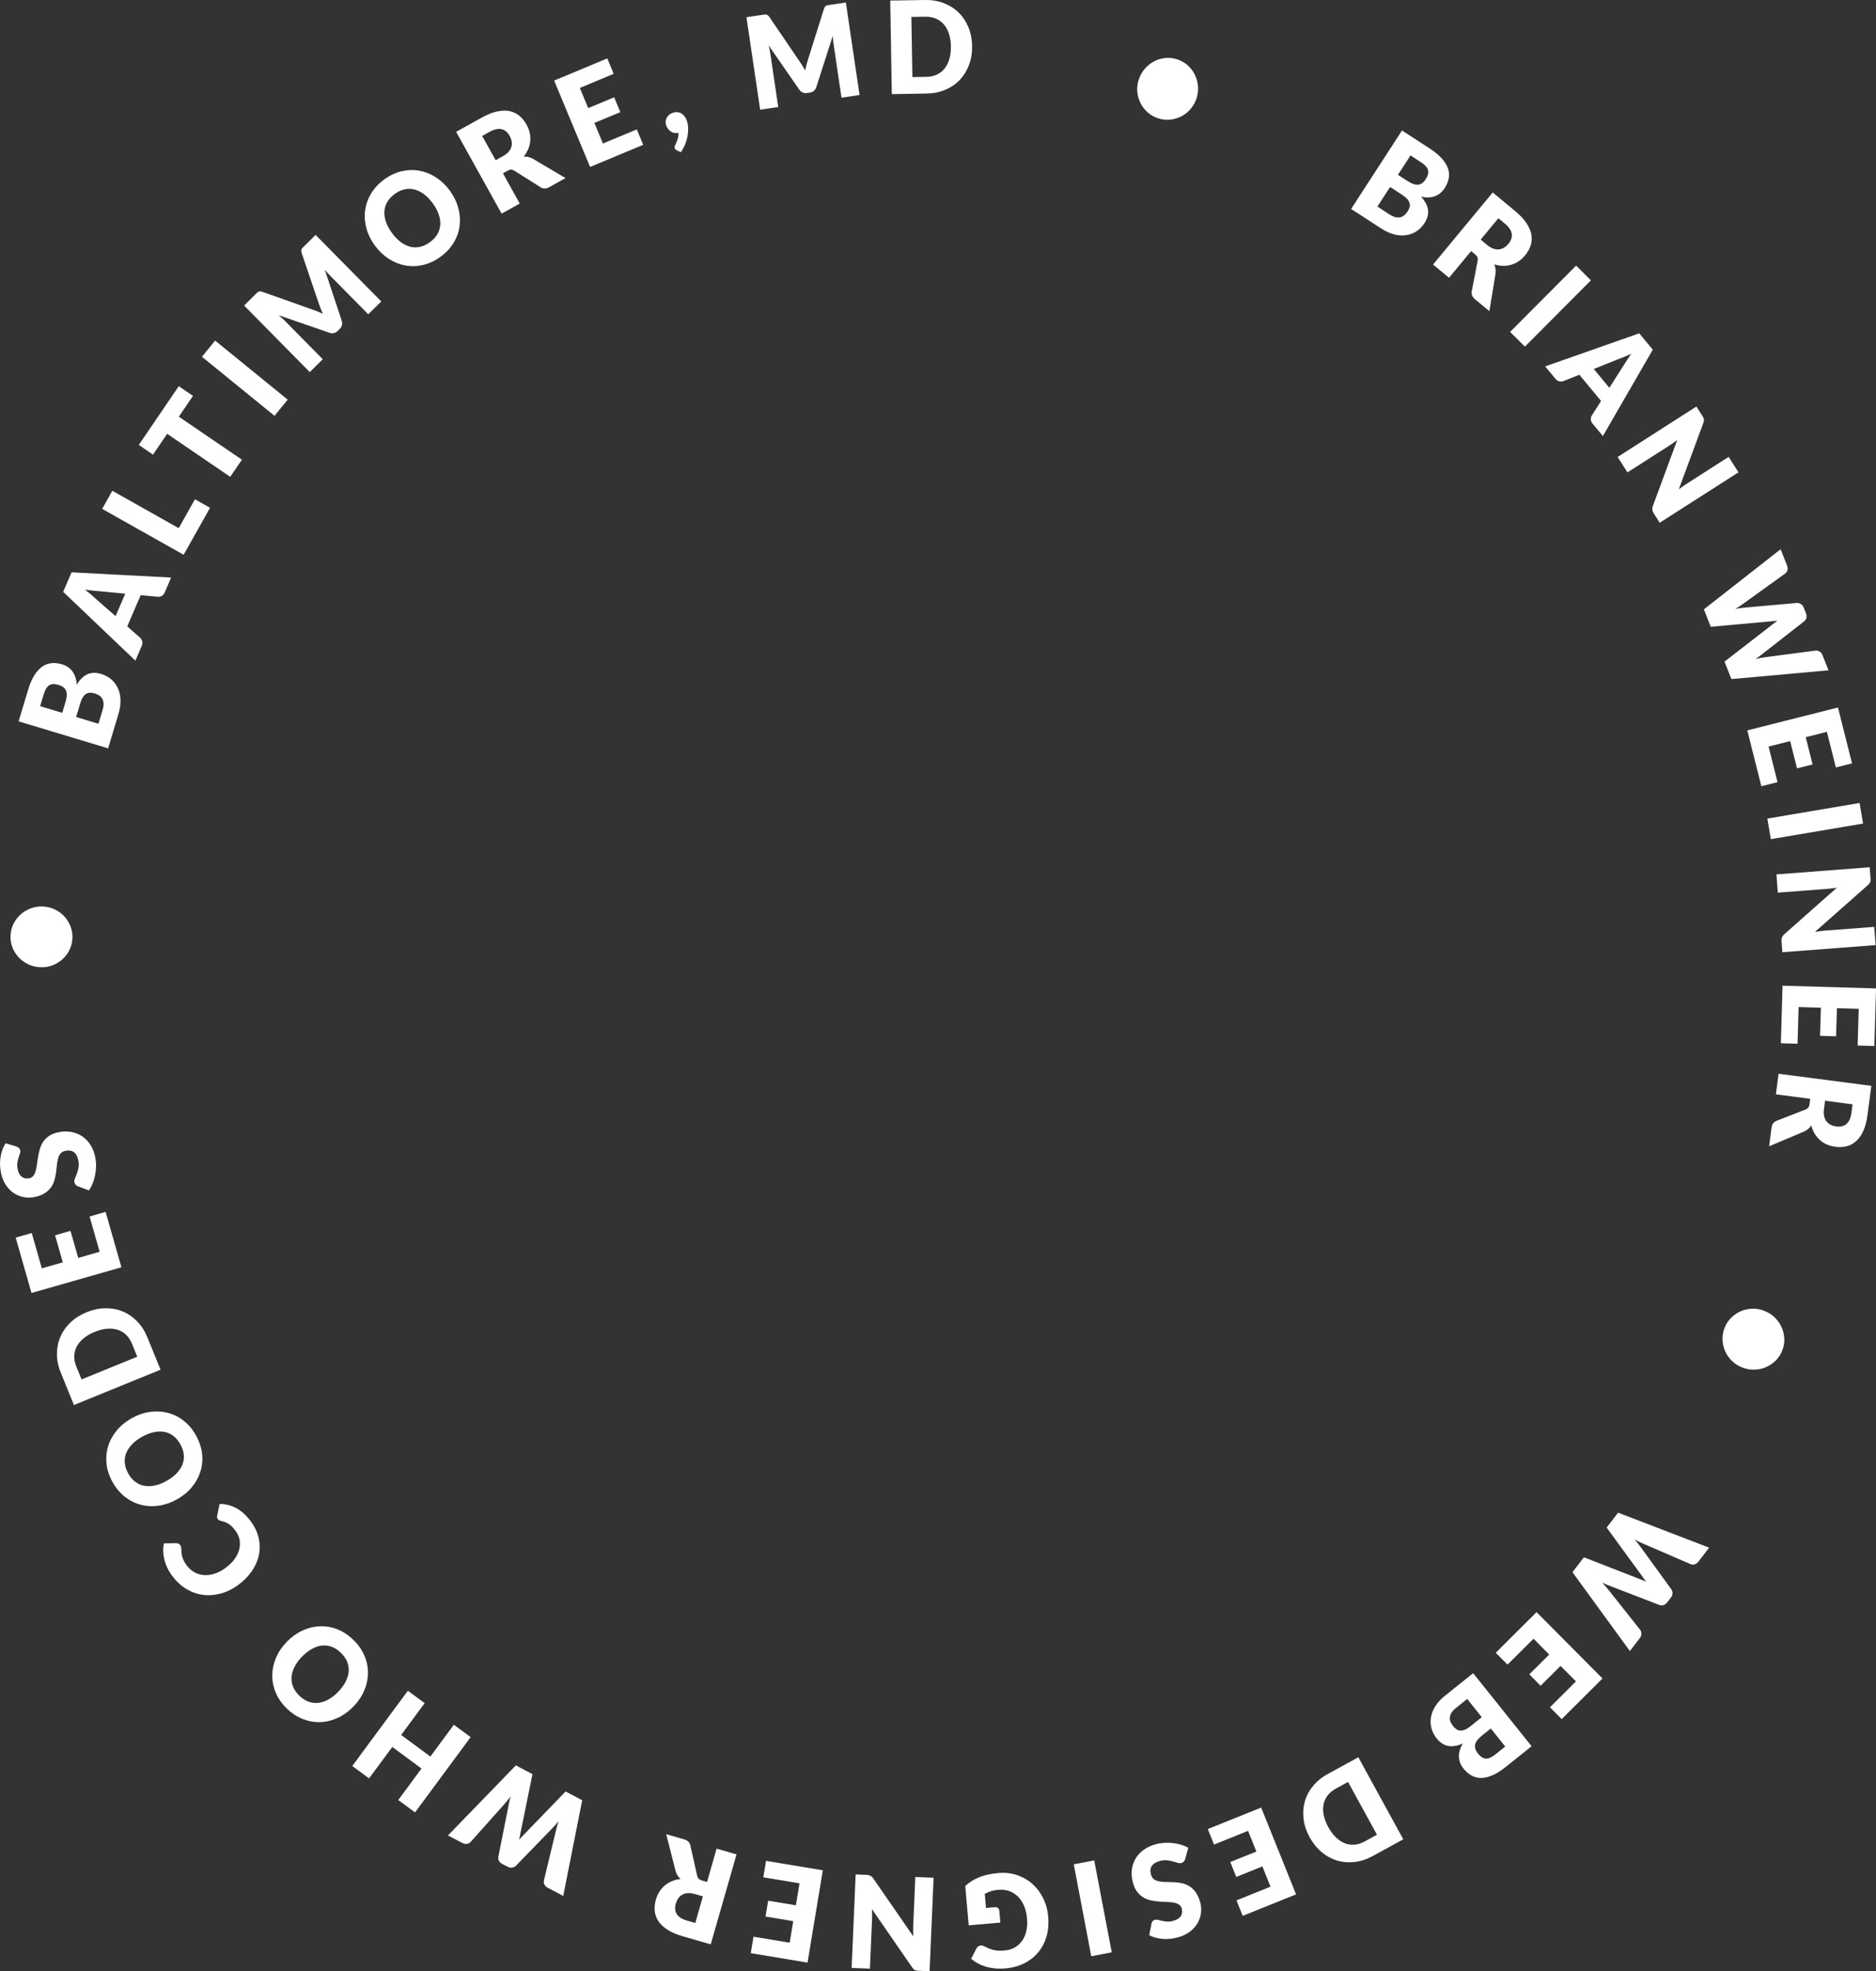 <?xml version="1.0" encoding="UTF-8"?>
<svg id="Layer_1" data-name="Layer 1" xmlns="http://www.w3.org/2000/svg" viewBox="0 0 679.67 713.74">
  <rect x="0" y="0" width="679.67" height="713.74" fill="#333333" stroke="none"/>
  <defs>
    <style>
      .cls-1 {
        fill: #fff;
        stroke-width: 0px;
      }
    </style>
  </defs>
  <path class="cls-1" d="M489.5,75.67l18.44-28.42,10,6.49c1.88,1.22,3.36,2.44,4.44,3.66,1.08,1.22,1.82,2.43,2.23,3.63s.49,2.4.25,3.6c-.24,1.2-.74,2.38-1.5,3.55-.41.64-.9,1.19-1.46,1.67-.56.48-1.19.86-1.9,1.14-.71.28-1.5.44-2.35.48-.86.04-1.8-.04-2.82-.27,1.49,1.62,2.34,3.21,2.54,4.79.19,1.58-.23,3.17-1.26,4.77-.78,1.21-1.74,2.19-2.86,2.94-1.12.75-2.37,1.23-3.73,1.44s-2.82.13-4.38-.26c-1.55-.39-3.14-1.11-4.77-2.17l-10.85-7.04ZM503.62,67.71l-4.59,7.08,4.44,2.88c.83.54,1.58.87,2.26.99.67.12,1.27.1,1.8-.05.53-.16.99-.42,1.39-.79.4-.37.75-.78,1.04-1.24.34-.52.58-1.03.72-1.53.14-.5.14-1,.01-1.49-.13-.49-.41-.99-.83-1.48-.42-.5-1.03-1-1.83-1.52l-4.4-2.86ZM506.48,63.3l3.28,2.13c.7.45,1.36.81,1.98,1.07s1.22.39,1.78.38c.56,0,1.09-.17,1.59-.49.5-.32.97-.83,1.42-1.52.44-.68.72-1.29.85-1.84.13-.55.11-1.08-.04-1.57-.16-.49-.46-.96-.9-1.41-.44-.45-1.01-.91-1.72-1.37l-3.69-2.4-4.56,7.02Z"/>
  <path class="cls-1" d="M532.98,90.92l-8,9.65-5.79-4.79,21.62-26.09,8.11,6.72c1.8,1.49,3.18,2.96,4.13,4.4.95,1.44,1.54,2.84,1.77,4.2.23,1.36.14,2.66-.28,3.91s-1.08,2.42-2,3.53c-.7.85-1.47,1.56-2.31,2.13s-1.74,1-2.7,1.28c-.96.28-1.96.42-2.99.4s-2.09-.2-3.17-.54c.22.52.37,1.08.46,1.65.09.58.08,1.19-.02,1.82l-2.22,13.47-5.24-4.34c-.97-.8-1.35-1.76-1.14-2.88l2.13-11.01c.09-.49.08-.9-.05-1.25-.13-.35-.41-.7-.86-1.07l-1.47-1.22ZM536.44,86.75l2.33,1.93c.79.65,1.54,1.1,2.27,1.35.73.25,1.42.34,2.08.26.66-.08,1.28-.3,1.85-.66.57-.36,1.09-.83,1.57-1.4.95-1.15,1.33-2.34,1.16-3.57-.18-1.24-1.02-2.47-2.51-3.71l-2.33-1.93-6.41,7.73Z"/>
  <path class="cls-1" d="M552.47,125.51l-5.36-5.33,23.91-24.01,5.36,5.33-23.91,24.01Z"/>
  <path class="cls-1" d="M580.73,157.89l-3.72-4.48c-.42-.5-.64-1.02-.66-1.54-.03-.53.1-1.01.38-1.46l3.33-5.24-7.86-9.48-5.77,2.3c-.43.16-.92.19-1.46.08s-1.01-.4-1.41-.88l-3.75-4.52,34.08-11.98,4.91,5.92-18.08,31.28ZM577.42,133.6l5.65,6.81,5.24-8.22c.33-.52.72-1.14,1.17-1.85s.95-1.46,1.51-2.25c-.88.42-1.71.79-2.49,1.11-.78.32-1.47.58-2.07.79l-9.01,3.6Z"/>
  <path class="cls-1" d="M617.15,151.24c.09.2.15.4.18.6.02.2.01.4-.03.62-.04.22-.12.49-.23.81l-8.85,23.92c.52-.4,1.02-.78,1.52-1.13.5-.35.98-.68,1.44-.97l15.1-9.66,3.57,5.58-28.54,18.26-2.11-3.3c-.31-.49-.5-.95-.56-1.39-.06-.44.02-.95.24-1.52l8.77-23.74c-.47.36-.94.7-1.4,1.03s-.9.63-1.32.9l-15.3,9.79-3.57-5.58,28.54-18.26,2.13,3.33c.18.27.31.51.4.72Z"/>
  <path class="cls-1" d="M645.11,198.85l2.32,5.87c.24.61.3,1.17.17,1.69-.13.52-.4.94-.83,1.25l-14.79,10.64c-.48.35-.99.71-1.54,1.09s-1.14.73-1.78,1.06c.73-.13,1.43-.23,2.09-.3.66-.07,1.29-.14,1.88-.2l18.36-1.63c.45-.04.92.08,1.41.36.48.28.84.71,1.07,1.29l.82,2.07c.24.61.3,1.16.17,1.67-.13.5-.4.93-.83,1.27l-14.52,11.34c-.44.35-.92.72-1.42,1.11-.5.39-1.06.78-1.66,1.16.68-.14,1.33-.27,1.95-.38s1.21-.2,1.76-.28l18.07-2.37c.46-.06.93.06,1.41.35.48.29.84.72,1.07,1.3l2.18,5.5-35.18,3.17-2.5-6.32,17.28-13.39c.26-.22.56-.45.88-.69.32-.25.66-.5,1.03-.75-.44.06-.86.11-1.26.15-.4.04-.77.07-1.11.09l-21.8,1.98-2.5-6.32,27.82-21.77Z"/>
  <path class="cls-1" d="M670.99,276.39l-5.86,1.48-3.25-12.89-7.67,1.94,2.49,9.87-5.64,1.42-2.49-9.87-7.82,1.97,3.25,12.89-5.86,1.48-5.1-20.22,32.85-8.29,5.1,20.22Z"/>
  <path class="cls-1" d="M641.57,303.84l-1.26-7.45,33.41-5.65,1.26,7.45-33.41,5.65Z"/>
  <path class="cls-1" d="M677.7,318.78c-.01.22-.06.43-.13.61-.07.18-.18.36-.32.54-.14.17-.34.37-.58.6l-19.12,16.89c.64-.11,1.27-.2,1.88-.28s1.18-.13,1.72-.18l17.88-1.36.5,6.6-33.78,2.58-.3-3.9c-.04-.58.01-1.07.17-1.48s.47-.82.93-1.23l18.96-16.76c-.58.09-1.16.17-1.72.24-.56.07-1.09.13-1.58.17l-18.11,1.38-.5-6.6,33.78-2.58.3,3.95c.02.32.03.6.02.82Z"/>
  <path class="cls-1" d="M679.06,378.74l-6.04-.18.39-13.29-7.9-.23-.3,10.18-5.81-.17.3-10.18-8.07-.24-.39,13.29-6.04-.18.61-20.84,33.87.99-.61,20.84Z"/>
  <path class="cls-1" d="M655.83,397.85l-12.43-1.62.97-7.45,33.6,4.38-1.36,10.45c-.3,2.32-.81,4.27-1.53,5.84-.71,1.57-1.58,2.82-2.61,3.74-1.03.92-2.18,1.54-3.45,1.85-1.28.31-2.63.37-4.06.19-1.09-.14-2.1-.42-3.04-.82-.93-.41-1.77-.94-2.52-1.6-.75-.66-1.4-1.43-1.94-2.32-.54-.89-.95-1.88-1.23-2.97-.33.46-.71.89-1.15,1.27-.44.38-.96.7-1.55.95l-12.58,5.31.88-6.74c.16-1.25.77-2.08,1.83-2.5l10.45-4.06c.46-.18.8-.42,1.03-.71s.38-.72.45-1.3l.25-1.9ZM661.21,398.55l-.39,3c-.13,1.01-.11,1.89.07,2.64s.47,1.38.89,1.9.93.92,1.54,1.21,1.29.48,2.02.58c1.48.19,2.69-.12,3.64-.93.95-.81,1.55-2.18,1.8-4.1l.39-3-9.96-1.3Z"/>
  <path class="cls-1" d="M639.27,474.66c1.44.57,2.69,1.37,3.75,2.41,1.06,1.04,1.88,2.21,2.46,3.51.59,1.3.91,2.68.97,4.13.06,1.46-.19,2.89-.75,4.29-.56,1.42-1.36,2.64-2.4,3.67-1.04,1.02-2.22,1.81-3.54,2.37s-2.72.85-4.2.89c-1.48.04-2.94-.23-4.38-.8-1.43-.56-2.67-1.36-3.73-2.4-1.06-1.04-1.87-2.21-2.44-3.51-.57-1.3-.88-2.68-.94-4.14-.06-1.46.19-2.9.75-4.32.56-1.41,1.35-2.62,2.39-3.65,1.04-1.02,2.21-1.81,3.51-2.37,1.3-.55,2.69-.85,4.17-.89,1.48-.04,2.94.23,4.36.79Z"/>
  <path class="cls-1" d="M619.2,560.39l-3.84,5.01c-.4.52-.85.86-1.36,1.01-.51.16-1.01.13-1.5-.07l-16.73-7.22c-.54-.23-1.12-.49-1.73-.76-.61-.28-1.22-.61-1.83-.98.49.56.93,1.11,1.34,1.64.4.53.78,1.04,1.14,1.52l10.83,14.91c.26.37.4.83.41,1.39.01.56-.17,1.09-.55,1.58l-1.35,1.76c-.4.52-.84.85-1.34,1s-1,.13-1.52-.06l-17.19-6.62c-.53-.2-1.09-.42-1.69-.65-.59-.23-1.21-.51-1.84-.83.47.51.91,1,1.33,1.48.42.48.8.93,1.15,1.37l11.32,14.28c.28.37.43.83.43,1.39s-.19,1.09-.57,1.58l-3.6,4.69-20.81-28.55,4.14-5.4,20.37,7.94c.32.12.67.25,1.05.4.38.15.77.31,1.17.49-.28-.35-.54-.68-.78-1-.24-.32-.46-.63-.65-.91l-12.91-17.68,4.14-5.4,32.98,12.67Z"/>
  <path class="cls-1" d="M565.8,622.46l-4.26-4.29,9.42-9.37-5.58-5.61-7.22,7.18-4.1-4.12,7.22-7.18-5.69-5.72-9.42,9.37-4.26-4.29,14.78-14.71,23.89,24.02-14.78,14.71Z"/>
  <path class="cls-1" d="M533.72,605.82l21.17,26.45-9.3,7.45c-1.75,1.4-3.37,2.42-4.87,3.06-1.5.64-2.88.97-4.15.97-1.27,0-2.43-.3-3.49-.9-1.06-.6-2.03-1.45-2.9-2.54-.47-.59-.85-1.23-1.13-1.91-.28-.68-.44-1.4-.48-2.16-.04-.76.05-1.56.28-2.39.23-.83.61-1.69,1.14-2.59-2,.91-3.79,1.21-5.35.9-1.56-.31-2.93-1.21-4.12-2.7-.9-1.12-1.53-2.34-1.89-3.64s-.42-2.63-.2-4,.77-2.72,1.62-4.07c.86-1.35,2.04-2.63,3.56-3.84l10.1-8.08ZM536.83,621.74l-5.27-6.59-4.13,3.31c-.77.62-1.33,1.23-1.65,1.83s-.5,1.17-.51,1.72c-.02.55.09,1.07.31,1.57.23.49.51.95.85,1.38.39.48.8.87,1.23,1.16s.9.45,1.41.48c.51.03,1.06-.08,1.67-.32s1.27-.66,2.01-1.25l4.1-3.28ZM540.11,625.84l-3.05,2.45c-.65.52-1.19,1.03-1.64,1.55-.44.51-.75,1.04-.92,1.57-.17.53-.18,1.09-.03,1.67s.48,1.19.99,1.83c.5.63,1,1.09,1.48,1.39.48.3.98.45,1.5.45.52,0,1.06-.13,1.62-.41s1.18-.68,1.84-1.21l3.44-2.75-5.23-6.54Z"/>
  <path class="cls-1" d="M474.49,665.25c-1.18-2.15-1.91-4.32-2.19-6.53s-.15-4.32.41-6.35c.56-2.03,1.54-3.91,2.95-5.65s3.22-3.21,5.43-4.42l11.03-6.04,16.28,29.71-11.03,6.04c-2.21,1.21-4.43,1.94-6.65,2.18s-4.34.06-6.35-.55c-2.01-.61-3.87-1.63-5.57-3.06-1.7-1.43-3.14-3.21-4.31-5.34ZM481.24,661.56c.8,1.47,1.71,2.69,2.72,3.68,1.01.98,2.08,1.7,3.22,2.15,1.13.45,2.31.62,3.54.52,1.23-.1,2.48-.49,3.74-1.19l4.41-2.41-10.47-19.11-4.41,2.41c-1.26.69-2.26,1.53-3.01,2.51-.75.98-1.23,2.07-1.47,3.27-.23,1.2-.21,2.49.08,3.87s.83,2.81,1.64,4.3Z"/>
  <path class="cls-1" d="M450.23,693.69l-2.26-5.61,12.33-4.96-2.95-7.33-9.45,3.8-2.17-5.39,9.45-3.8-3.01-7.49-12.33,4.96-2.26-5.61,19.34-7.78,12.64,31.43-19.34,7.78Z"/>
  <path class="cls-1" d="M417.11,696.66c.11-.42.26-.75.45-1,.18-.25.46-.42.83-.53.33-.09.71-.08,1.15.02.44.11.94.23,1.49.36s1.17.22,1.84.26c.67.04,1.4-.05,2.19-.27,1.35-.38,2.28-.97,2.77-1.76.49-.79.59-1.7.3-2.73-.19-.66-.54-1.14-1.06-1.46-.52-.32-1.15-.54-1.89-.67-.74-.13-1.56-.21-2.47-.23s-1.84-.07-2.8-.15c-.96-.07-1.92-.21-2.88-.4-.96-.2-1.85-.54-2.69-1.02-.84-.49-1.59-1.16-2.27-2-.67-.85-1.2-1.95-1.59-3.31-.43-1.51-.58-2.99-.45-4.44.13-1.45.53-2.8,1.2-4.05.67-1.25,1.62-2.35,2.85-3.3,1.23-.95,2.73-1.68,4.5-2.18.97-.28,1.99-.45,3.05-.53,1.06-.08,2.12-.06,3.17.05,1.05.11,2.06.31,3.04.6.98.29,1.86.66,2.66,1.13l-1.13,4.14c-.08.31-.24.59-.48.84s-.52.41-.85.51c-.43.12-.9.1-1.41-.06-.52-.16-1.1-.33-1.74-.52-.65-.19-1.37-.32-2.16-.4-.79-.08-1.67.02-2.64.29-1.31.37-2.25.96-2.8,1.77s-.65,1.87-.27,3.18c.22.76.59,1.32,1.13,1.69.54.36,1.17.61,1.91.74.74.13,1.55.2,2.45.2.89,0,1.82.03,2.77.07s1.9.16,2.85.35c.95.19,1.84.54,2.69,1.05s1.62,1.23,2.31,2.15,1.26,2.15,1.69,3.67c.35,1.22.45,2.48.31,3.78-.14,1.3-.54,2.53-1.19,3.7-.65,1.17-1.57,2.21-2.74,3.13s-2.61,1.62-4.32,2.11c-.96.27-1.91.46-2.86.56-.95.1-1.87.11-2.77.04-.9-.08-1.76-.23-2.59-.45-.83-.22-1.59-.53-2.3-.91l.8-4.02Z"/>
  <path class="cls-1" d="M389.01,675.03l7.42-1.42,6.35,33.28-7.42,1.42-6.34-33.28Z"/>
  <path class="cls-1" d="M361.69,684.25c-1.03.09-1.94.26-2.72.52-.78.26-1.51.57-2.19.94l.45,5.12,3.19-.28c.47-.04.85.06,1.14.3s.45.56.49.96l.38,4.31-11.47,1.01-1.25-14.25c.77-.71,1.58-1.33,2.44-1.86.85-.53,1.77-.99,2.76-1.38.99-.38,2.04-.69,3.18-.93,1.13-.24,2.35-.42,3.67-.53,2.36-.21,4.59.04,6.67.73,2.08.7,3.93,1.75,5.53,3.15s2.92,3.13,3.94,5.16c1.02,2.03,1.64,4.29,1.86,6.76.22,2.52.03,4.86-.58,7.04-.61,2.18-1.59,4.1-2.94,5.76s-3.04,3.01-5.07,4.04c-2.03,1.04-4.34,1.67-6.94,1.9-1.34.12-2.62.11-3.82-.01-1.2-.13-2.32-.35-3.35-.66-1.03-.31-1.99-.71-2.86-1.2-.88-.48-1.67-1.02-2.37-1.61l1.87-3.64c.18-.34.4-.62.67-.83.27-.21.58-.33.92-.36.44-.04.91.08,1.41.34.62.32,1.21.59,1.76.81.55.22,1.1.4,1.66.52.56.12,1.15.19,1.76.22.61.02,1.29,0,2.05-.06,1.4-.12,2.64-.49,3.72-1.11,1.08-.62,1.97-1.43,2.67-2.44.71-1.01,1.22-2.2,1.53-3.55.31-1.36.4-2.85.25-4.47-.16-1.79-.53-3.36-1.13-4.71-.59-1.35-1.35-2.46-2.27-3.35-.92-.88-1.97-1.53-3.16-1.93-1.19-.4-2.46-.54-3.82-.42Z"/>
  <path class="cls-1" d="M332.03,713.49c-.22-.04-.42-.11-.59-.2-.17-.09-.34-.22-.5-.38-.16-.16-.33-.38-.53-.65l-14.49-20.99c.03.65.05,1.29.05,1.9,0,.61,0,1.19-.03,1.73l-.77,17.91-6.62-.28,1.45-33.85,3.91.17c.58.02,1.06.14,1.45.34.39.2.76.56,1.11,1.07l14.39,20.82c-.02-.59-.03-1.17-.04-1.74,0-.57,0-1.1.02-1.59l.78-18.14,6.62.28-1.45,33.85-3.95-.17c-.33-.01-.6-.04-.82-.08Z"/>
  <path class="cls-1" d="M272,707.2l.99-5.96,13.11,2.17,1.29-7.8-10.04-1.67.95-5.74,10.04,1.67,1.32-7.96-13.11-2.17.99-5.96,20.57,3.41-5.54,33.42-20.57-3.41Z"/>
  <path class="cls-1" d="M256.16,681.41l3.46-12.05,7.22,2.07-9.34,32.57-10.13-2.91c-2.25-.65-4.1-1.44-5.55-2.38-1.45-.94-2.55-1.99-3.31-3.14-.76-1.15-1.19-2.38-1.31-3.69-.12-1.31.02-2.65.42-4.04.3-1.06.73-2.02,1.27-2.88s1.19-1.61,1.95-2.26c.76-.64,1.62-1.17,2.58-1.57s2-.66,3.12-.77c-.41-.39-.77-.84-1.09-1.33-.31-.49-.55-1.05-.71-1.68l-3.37-13.23,6.54,1.88c1.21.35,1.94,1.07,2.2,2.18l2.46,10.94c.11.48.29.86.54,1.12s.66.48,1.22.64l1.84.53ZM254.67,686.62l-2.91-.83c-.98-.28-1.86-.39-2.62-.33-.77.06-1.44.26-2.01.6-.57.33-1.05.78-1.43,1.34-.38.56-.67,1.2-.87,1.91-.41,1.43-.29,2.68.37,3.74.66,1.06,1.92,1.86,3.79,2.39l2.91.83,2.77-9.66Z"/>
  <path class="cls-1" d="M204.07,686.47l-5.59-2.93c-.58-.3-.99-.69-1.23-1.17s-.31-.97-.19-1.49l4.27-17.72c.14-.58.29-1.19.46-1.83.17-.64.39-1.3.65-1.97-.47.58-.93,1.11-1.39,1.6-.46.49-.89.95-1.3,1.38l-12.85,13.22c-.32.32-.75.54-1.3.64-.55.11-1.1.01-1.65-.27l-1.97-1.03c-.58-.3-.98-.69-1.22-1.15-.23-.46-.3-.97-.2-1.51l3.6-18.07c.11-.56.22-1.15.35-1.77.13-.63.29-1.28.5-1.96-.42.55-.83,1.07-1.23,1.56-.4.49-.78.94-1.15,1.36l-12.14,13.59c-.31.34-.75.56-1.3.66-.55.1-1.1,0-1.65-.29l-5.24-2.75,24.59-25.36,6.02,3.16-4.36,21.42c-.06.34-.13.7-.21,1.1-.08.39-.18.81-.29,1.24.29-.34.58-.65.86-.94.28-.29.54-.56.78-.8l15.22-15.73,6.02,3.16-6.87,34.65Z"/>
  <path class="cls-1" d="M147.77,612.18l6.08,4.49-8.51,11.52,10.58,7.82,8.51-11.52,6.08,4.49-20.14,27.25-6.08-4.49,8.42-11.39-10.58-7.82-8.42,11.39-6.08-4.49,20.14-27.25Z"/>
  <path class="cls-1" d="M103.86,594.51c1.7-1.76,3.57-3.12,5.62-4.08,2.05-.96,4.14-1.48,6.27-1.59,2.14-.1,4.26.25,6.36,1.05,2.1.8,4.06,2.08,5.87,3.83,1.81,1.75,3.16,3.66,4.04,5.74.88,2.08,1.31,4.19,1.29,6.33-.02,2.15-.47,4.26-1.36,6.33-.88,2.08-2.18,4-3.88,5.76-1.7,1.76-3.57,3.12-5.62,4.08-2.04.96-4.14,1.48-6.27,1.57-2.14.09-4.26-.27-6.37-1.07s-4.07-2.08-5.88-3.83-3.15-3.66-4.02-5.74-1.29-4.18-1.27-6.32c.02-2.13.47-4.24,1.36-6.32.88-2.08,2.17-3.99,3.86-5.74ZM109.39,599.85c-1.16,1.2-2.06,2.43-2.69,3.69-.63,1.25-.99,2.48-1.08,3.69-.09,1.21.1,2.38.57,3.52.47,1.14,1.22,2.21,2.25,3.21,1.04,1.01,2.15,1.73,3.31,2.16,1.16.43,2.34.58,3.55.45s2.42-.53,3.65-1.21c1.23-.68,2.43-1.62,3.59-2.82,1.17-1.22,2.08-2.45,2.71-3.7s.99-2.48,1.08-3.69-.11-2.38-.58-3.52-1.24-2.21-2.28-3.22c-1.03-1-2.13-1.71-3.28-2.14s-2.33-.58-3.53-.45c-1.21.13-2.42.53-3.65,1.21-1.23.68-2.43,1.62-3.61,2.84Z"/>
  <path class="cls-1" d="M78.91,550c-.11-.14-.18-.31-.23-.49-.05-.18-.05-.39-.01-.62l.89-4.34c2.21,0,4.26.52,6.15,1.57,1.89,1.05,3.63,2.66,5.21,4.82,1.45,1.99,2.4,4.02,2.84,6.11.44,2.09.44,4.14,0,6.14s-1.31,3.93-2.58,5.76c-1.28,1.84-2.92,3.49-4.92,4.95-2.04,1.49-4.16,2.53-6.36,3.11-2.2.58-4.36.72-6.47.43s-4.13-1.03-6.05-2.2c-1.91-1.17-3.61-2.77-5.09-4.79-.72-.98-1.3-1.97-1.76-2.97-.45-1-.8-1.99-1.03-2.98-.23-.99-.36-1.96-.38-2.92-.02-.96.06-1.88.24-2.76l4.37-.06c.27,0,.54.04.82.12.28.07.53.27.77.6.16.21.26.46.3.72.04.26.07.56.08.88.01.32.03.67.05,1.05.02.38.09.8.2,1.26.11.46.29.96.54,1.51s.6,1.14,1.06,1.77c.81,1.1,1.74,1.96,2.81,2.57,1.07.61,2.22.97,3.46,1.06,1.23.1,2.52-.06,3.87-.49,1.34-.42,2.68-1.12,4.02-2.1,1.4-1.03,2.51-2.12,3.33-3.28.82-1.16,1.38-2.33,1.66-3.5.29-1.17.32-2.32.09-3.44-.22-1.12-.69-2.16-1.39-3.12-.4-.55-.8-1.03-1.19-1.45-.39-.41-.79-.76-1.22-1.05-.42-.29-.87-.53-1.35-.72-.48-.19-1.01-.35-1.6-.47-.23-.05-.45-.13-.65-.24-.2-.11-.37-.25-.5-.43Z"/>
  <path class="cls-1" d="M47.66,513.54c2.14-1.2,4.32-1.96,6.55-2.29,2.23-.33,4.39-.23,6.47.28,2.08.52,4.01,1.46,5.79,2.83,1.78,1.37,3.29,3.15,4.52,5.35,1.23,2.2,1.97,4.42,2.22,6.66.25,2.24.05,4.39-.59,6.43-.64,2.05-1.68,3.94-3.12,5.68-1.44,1.74-3.23,3.2-5.37,4.4-2.14,1.2-4.32,1.96-6.55,2.29-2.23.33-4.39.23-6.46-.3-2.07-.53-4-1.48-5.79-2.86-1.79-1.38-3.3-3.16-4.53-5.36-1.23-2.2-1.97-4.42-2.2-6.65-.23-2.24-.03-4.38.6-6.42s1.67-3.92,3.12-5.66c1.44-1.74,3.23-3.2,5.35-4.39ZM51.42,520.25c-1.46.82-2.67,1.74-3.64,2.76-.97,1.02-1.66,2.09-2.09,3.23-.43,1.13-.59,2.31-.47,3.54.12,1.22.53,2.46,1.23,3.72.71,1.27,1.56,2.27,2.55,3.02.99.75,2.08,1.23,3.27,1.45,1.19.22,2.47.19,3.85-.11,1.37-.29,2.79-.85,4.25-1.67,1.47-.83,2.69-1.75,3.66-2.77.97-1.02,1.66-2.09,2.1-3.23.43-1.13.58-2.31.45-3.54s-.55-2.47-1.26-3.74c-.7-1.25-1.54-2.25-2.52-3-.98-.74-2.06-1.23-3.25-1.45-1.19-.22-2.47-.19-3.85.11-1.37.29-2.8.85-4.27,1.68Z"/>
  <path class="cls-1" d="M31.39,475.12c2.27-.92,4.51-1.4,6.73-1.43,2.22-.03,4.31.34,6.26,1.13,1.95.79,3.71,1.98,5.27,3.58,1.56,1.6,2.82,3.56,3.77,5.89l4.75,11.65-31.38,12.78-4.75-11.65c-.95-2.33-1.42-4.62-1.41-6.85.01-2.24.44-4.32,1.27-6.24.84-1.93,2.06-3.65,3.68-5.18,1.61-1.53,3.55-2.75,5.8-3.67ZM34.29,482.25c-1.55.63-2.87,1.39-3.96,2.29-1.09.89-1.93,1.88-2.5,2.95s-.88,2.23-.93,3.46c-.04,1.23.21,2.52.75,3.85l1.9,4.65,20.18-8.22-1.9-4.65c-.54-1.33-1.26-2.42-2.15-3.28-.89-.85-1.92-1.46-3.08-1.83-1.16-.37-2.45-.49-3.85-.36-1.41.12-2.89.5-4.46,1.14Z"/>
  <path class="cls-1" d="M5.69,448.11l5.81-1.66,3.65,12.78,7.6-2.17-2.8-9.79,5.59-1.6,2.8,9.79,7.76-2.22-3.65-12.78,5.81-1.66,5.73,20.05-32.58,9.31-5.73-20.05Z"/>
  <path class="cls-1" d="M5.95,415.14c.41.15.72.33.95.54.23.21.38.5.45.88.06.33.02.72-.13,1.14-.15.43-.32.91-.5,1.45s-.33,1.14-.43,1.81c-.1.67-.08,1.4.07,2.2.26,1.38.76,2.36,1.5,2.92s1.64.75,2.69.55c.67-.12,1.19-.43,1.56-.92s.65-1.1.84-1.82.35-1.54.46-2.44c.11-.9.24-1.83.41-2.78.16-.95.39-1.89.67-2.83.28-.93.71-1.8,1.27-2.59.56-.79,1.3-1.48,2.2-2.07.91-.59,2.05-1.01,3.44-1.27,1.54-.29,3.03-.3,4.46-.04s2.74.78,3.92,1.57,2.19,1.83,3.02,3.15c.84,1.31,1.42,2.88,1.76,4.68.18.99.27,2.02.24,3.09s-.14,2.12-.35,3.15c-.21,1.03-.5,2.02-.88,2.97-.38.94-.83,1.79-1.37,2.54l-4.02-1.51c-.3-.11-.57-.29-.79-.55-.22-.26-.36-.56-.43-.89-.08-.44-.02-.9.19-1.4.21-.5.43-1.06.68-1.69.25-.63.45-1.33.6-2.11.15-.78.14-1.67-.04-2.66-.25-1.34-.75-2.33-1.51-2.95-.76-.63-1.8-.82-3.15-.57-.78.14-1.37.47-1.78.96-.41.5-.72,1.11-.91,1.83-.2.72-.34,1.53-.42,2.42-.09.89-.2,1.81-.33,2.75-.13.94-.34,1.88-.61,2.8-.28.93-.71,1.79-1.29,2.58-.59.79-1.37,1.5-2.35,2.1-.98.61-2.25,1.05-3.81,1.34-1.25.23-2.51.22-3.79-.04-1.28-.26-2.47-.77-3.57-1.53s-2.06-1.77-2.87-3.02c-.81-1.25-1.38-2.75-1.7-4.5-.18-.98-.28-1.94-.29-2.9-.01-.96.06-1.88.22-2.77.16-.89.39-1.73.69-2.54.3-.8.67-1.54,1.11-2.21l3.93,1.17Z"/>
  <path class="cls-1" d="M14.51,350.21c-1.55-.08-2.99-.44-4.32-1.08-1.33-.64-2.49-1.49-3.46-2.53-.97-1.04-1.72-2.24-2.24-3.6-.52-1.36-.75-2.8-.67-4.31.08-1.52.44-2.94,1.09-4.24s1.52-2.43,2.59-3.38c1.07-.95,2.3-1.68,3.69-2.19,1.39-.51,2.86-.73,4.41-.65,1.53.08,2.97.44,4.3,1.08s2.48,1.49,3.44,2.54c.96,1.05,1.7,2.25,2.22,3.61.52,1.36.75,2.8.67,4.33-.07,1.51-.44,2.92-1.09,4.22s-1.51,2.43-2.56,3.37c-1.06.94-2.28,1.67-3.67,2.18s-2.85.73-4.39.65Z"/>
  <path class="cls-1" d="M39.18,270.96l-32.44-9.77,3.44-11.41c.65-2.14,1.4-3.9,2.27-5.28.87-1.38,1.83-2.43,2.87-3.15,1.04-.72,2.17-1.14,3.39-1.24,1.21-.11,2.49.04,3.82.44.73.22,1.4.53,2.01.93.62.4,1.16.91,1.62,1.51.47.6.84,1.31,1.12,2.13s.46,1.74.53,2.78c1.14-1.89,2.43-3.14,3.89-3.77,1.46-.63,3.1-.67,4.93-.12,1.38.42,2.59,1.06,3.62,1.93s1.84,1.93,2.43,3.18c.59,1.25.91,2.68.97,4.27.06,1.6-.19,3.33-.75,5.18l-3.73,12.39ZM22.55,258.1l1.13-3.75c.24-.79.4-1.53.47-2.2s.03-1.28-.13-1.82-.47-1-.92-1.39c-.45-.39-1.07-.7-1.85-.94-.77-.23-1.44-.33-2.01-.3-.57.03-1.06.19-1.49.48s-.8.71-1.11,1.26c-.31.55-.59,1.23-.83,2.04l-1.27,4.21,8.02,2.42ZM27.58,259.62l8.08,2.44,1.53-5.07c.29-.95.39-1.77.32-2.44-.07-.68-.25-1.25-.55-1.71-.3-.46-.68-.83-1.15-1.11-.47-.28-.96-.5-1.48-.65-.59-.18-1.15-.27-1.67-.26-.52,0-1,.14-1.43.4-.44.26-.83.67-1.19,1.21-.36.54-.67,1.27-.95,2.18l-1.51,5.02Z"/>
  <path class="cls-1" d="M62,209.12l-2.3,5.35c-.26.6-.62,1.03-1.08,1.29-.46.26-.95.37-1.47.32l-6.18-.58-4.87,11.31,4.67,4.09c.34.31.59.73.74,1.26.15.53.1,1.08-.14,1.66l-2.32,5.39-26.16-24.92,3.04-7.06,36.08,1.89ZM41.87,223.1l3.5-8.13-9.7-.94c-.62-.06-1.34-.12-2.18-.2-.84-.08-1.73-.18-2.68-.32.77.59,1.48,1.16,2.12,1.71.64.55,1.19,1.04,1.64,1.48l7.3,6.39Z"/>
  <path class="cls-1" d="M64.74,191.24l5.89-10.46,5.47,3.08-9.57,17.01-29.52-16.62,3.69-6.55,24.05,13.54Z"/>
  <path class="cls-1" d="M64.77,139.83l5.15,3.51-5.13,7.53,22.85,15.57-4.23,6.21-22.85-15.57-5.13,7.53-5.15-3.51,14.49-21.27Z"/>
  <path class="cls-1" d="M104.23,144.7l-4.77,5.86-26.29-21.38,4.77-5.86,26.29,21.38Z"/>
  <path class="cls-1" d="M115.02,112.77c.64.26,1.29.54,1.94.84-.3-.66-.58-1.32-.83-1.98-.25-.66-.49-1.3-.7-1.94l-6.12-18.03c-.1-.31-.15-.58-.16-.81,0-.23.04-.43.12-.62.08-.19.21-.37.38-.54.17-.17.38-.37.61-.6l4.08-4.03,23.79,24.09-4.71,4.65-13.69-13.86c-.66-.67-1.35-1.43-2.06-2.28l6.13,18.42c.19.57.22,1.12.1,1.63-.13.52-.39.98-.81,1.38l-.73.72c-.41.41-.88.67-1.39.79-.52.12-1.06.08-1.63-.12l-18.39-6.35c.42.34.83.7,1.23,1.06.4.36.75.7,1.07,1.02l13.69,13.86-4.71,4.65-23.79-24.09,4.08-4.03c.23-.23.44-.43.61-.6s.36-.3.55-.38c.19-.08.4-.12.62-.11.23,0,.49.06.81.17l18.02,6.38c.63.21,1.26.45,1.9.71Z"/>
  <path class="cls-1" d="M162.93,68.99c1.45,1.97,2.48,4.05,3.08,6.22s.77,4.33.52,6.45-.95,4.16-2.09,6.09-2.72,3.65-4.75,5.15c-2.03,1.5-4.14,2.5-6.33,3.02-2.19.52-4.35.59-6.46.21-2.11-.38-4.12-1.18-6.02-2.4-1.9-1.22-3.58-2.81-5.03-4.78-1.45-1.97-2.48-4.04-3.08-6.22-.6-2.18-.77-4.33-.5-6.45.27-2.12.97-4.15,2.12-6.1,1.15-1.94,2.73-3.66,4.76-5.16,2.03-1.49,4.14-2.5,6.33-3.01,2.19-.51,4.34-.58,6.44-.2,2.1.38,4.1,1.17,6,2.39,1.9,1.22,3.57,2.81,5.02,4.77ZM156.74,73.55c-.99-1.35-2.06-2.44-3.19-3.27-1.13-.83-2.28-1.39-3.46-1.68-1.18-.29-2.37-.3-3.57-.03-1.2.27-2.38.83-3.54,1.68-1.17.86-2.06,1.83-2.68,2.9-.62,1.07-.96,2.21-1.04,3.42-.07,1.21.12,2.48.58,3.8.46,1.33,1.19,2.66,2.18,4.01,1,1.36,2.07,2.46,3.2,3.29,1.13.83,2.28,1.39,3.46,1.68,1.18.29,2.37.29,3.57.01,1.2-.28,2.39-.85,3.56-1.71,1.16-.85,2.04-1.81,2.66-2.87.62-1.06.96-2.2,1.04-3.41s-.12-2.48-.58-3.8c-.46-1.33-1.19-2.67-2.2-4.03Z"/>
  <path class="cls-1" d="M182.21,62.75l6.09,10.95-6.57,3.65-16.47-29.61,9.21-5.12c2.05-1.14,3.91-1.89,5.6-2.25,1.69-.36,3.21-.41,4.56-.13s2.53.84,3.54,1.68c1.01.84,1.87,1.89,2.57,3.15.54.96.92,1.94,1.15,2.93.23.99.3,1.98.22,2.98-.08,1-.32,1.97-.71,2.94-.39.96-.94,1.88-1.66,2.76.57-.01,1.14.04,1.71.17.57.13,1.13.35,1.69.68l11.75,6.95-5.94,3.31c-1.1.61-2.13.62-3.09.02l-9.48-5.98c-.42-.26-.81-.4-1.18-.41-.37,0-.81.13-1.31.41l-1.67.93ZM179.58,58.01l2.64-1.47c.89-.5,1.59-1.04,2.08-1.63.5-.59.83-1.2,1-1.84.17-.64.19-1.3.05-1.96-.13-.66-.38-1.32-.74-1.97-.72-1.3-1.69-2.09-2.91-2.37-1.22-.28-2.67.05-4.37.99l-2.64,1.47,4.88,8.78Z"/>
  <path class="cls-1" d="M220.02,21.15l2.32,5.58-12.27,5.11,3.04,7.3,9.4-3.91,2.23,5.37-9.4,3.91,3.1,7.45,12.27-5.11,2.32,5.58-19.25,8.02-13.02-31.28,19.25-8.02Z"/>
  <path class="cls-1" d="M241.34,45.33c-.15-.47-.21-.94-.17-1.4.04-.46.17-.89.39-1.3.22-.4.52-.76.89-1.08.37-.32.83-.56,1.36-.73.63-.2,1.22-.27,1.76-.19.54.08,1.03.26,1.46.56.44.29.81.67,1.12,1.13s.56.97.74,1.53c.24.74.38,1.56.42,2.47s-.02,1.85-.2,2.84c-.17.98-.46,1.99-.86,3.01-.4,1.02-.93,2.01-1.57,2.95l-1.48-.69c-.21-.11-.37-.23-.5-.34-.12-.12-.22-.28-.28-.48-.05-.15-.05-.32,0-.52.04-.2.12-.39.21-.57.11-.23.24-.51.39-.83.14-.32.28-.68.41-1.06.13-.38.22-.79.3-1.22.07-.43.09-.87.06-1.31-.51.11-.99.13-1.45.05-.46-.08-.88-.24-1.27-.5-.38-.25-.72-.57-1.02-.95-.3-.39-.53-.84-.69-1.35Z"/>
  <path class="cls-1" d="M290.63,23.67c.36.59.72,1.2,1.07,1.82.15-.71.32-1.41.5-2.09.18-.68.38-1.34.58-1.98l5.72-18.16c.1-.31.22-.56.35-.75.13-.18.28-.33.46-.43.18-.1.39-.18.63-.21.24-.04.52-.08.85-.12l5.67-.84,4.96,33.49-6.55.97-2.85-19.28c-.14-.94-.24-1.95-.32-3.06l-5.94,18.48c-.18.58-.48,1.03-.89,1.38s-.9.56-1.47.64l-1.01.15c-.57.08-1.1.02-1.59-.19-.49-.21-.9-.56-1.25-1.06l-11.08-15.99c.14.53.26,1.05.37,1.58.11.52.19,1.01.26,1.45l2.85,19.28-6.55.97-4.96-33.49,5.67-.84c.32-.05.6-.09.85-.13.24-.04.46-.03.67.02.2.05.39.14.57.28.18.14.36.34.55.61l10.76,15.8c.38.54.75,1.1,1.12,1.69Z"/>
  <path class="cls-1" d="M352.2,16.64c.04,2.45-.32,4.71-1.1,6.8s-1.88,3.89-3.32,5.43-3.19,2.74-5.24,3.62c-2.05.88-4.34,1.34-6.86,1.38l-12.58.21-.57-33.88L335.11,0c2.52-.04,4.82.34,6.9,1.16,2.08.82,3.87,1.97,5.36,3.44,1.49,1.48,2.66,3.25,3.5,5.3.84,2.06,1.28,4.3,1.33,6.73ZM344.51,16.77c-.03-1.67-.26-3.18-.7-4.52-.44-1.34-1.05-2.47-1.85-3.4-.79-.92-1.76-1.63-2.89-2.11-1.13-.48-2.42-.71-3.86-.69l-5.02.08.37,21.79,5.02-.09c1.44-.02,2.71-.3,3.83-.82,1.12-.52,2.06-1.26,2.82-2.21.76-.95,1.34-2.1,1.73-3.46.39-1.36.57-2.88.54-4.57Z"/>
  <path class="cls-1" d="M412.47,29.16c.43-1.49,1.11-2.81,2.04-3.96.93-1.15,2.02-2.08,3.26-2.79,1.24-.71,2.58-1.16,4.02-1.36,1.44-.2,2.89-.09,4.35.33,1.47.42,2.76,1.1,3.88,2.04,1.12.94,2.02,2.03,2.69,3.29s1.1,2.63,1.28,4.1c.18,1.47.05,2.95-.38,4.44-.42,1.47-1.1,2.79-2.04,3.94-.93,1.15-2.02,2.07-3.26,2.76s-2.58,1.13-4.03,1.33c-1.45.2-2.9.08-4.37-.34-1.45-.42-2.74-1.1-3.86-2.03-1.12-.94-2.01-2.02-2.69-3.27-.67-1.24-1.1-2.6-1.28-4.07-.18-1.47-.05-2.94.37-4.42Z"/>
</svg>